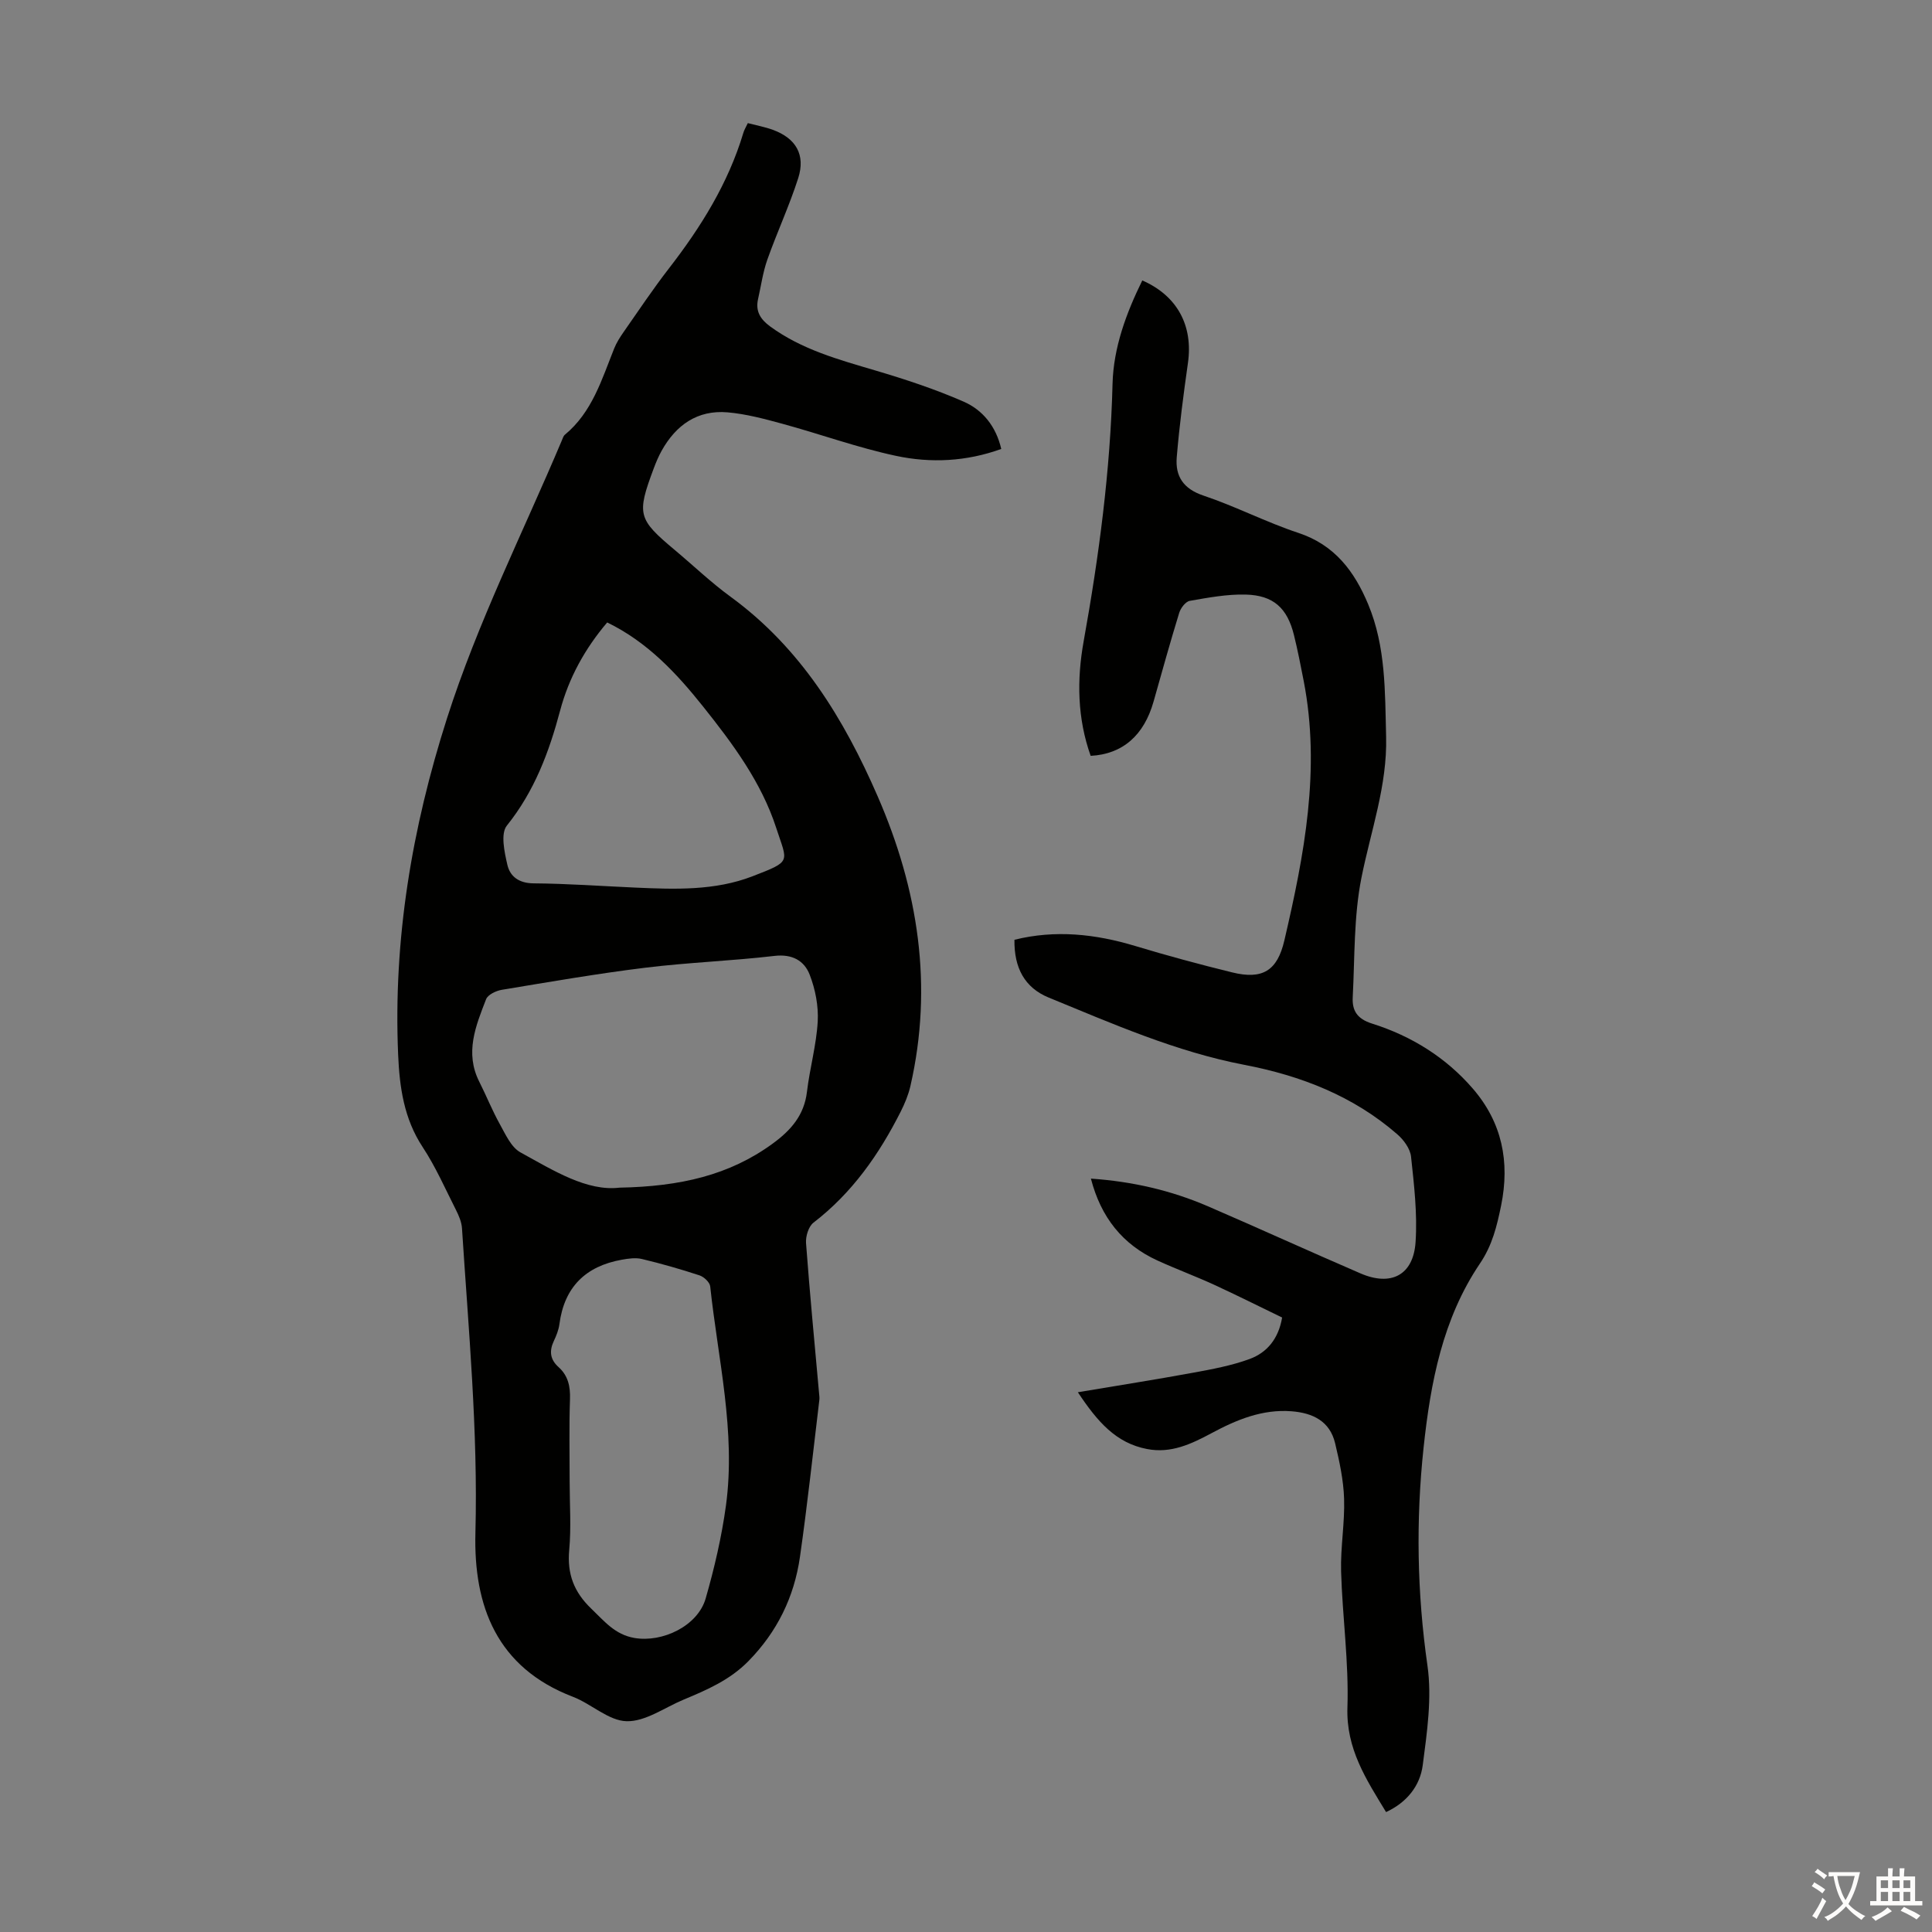 <svg enable-background="new 0 0 400 400" viewBox="0 0 400 400" xmlns="http://www.w3.org/2000/svg"><rect x="0" y="0" width="400" height="400" fill="#808080" stroke="none"/><path d="m154.83 25.49c1.79.47 3.54.79 5.18 1.39 4.78 1.74 6.8 5.17 5.25 10.01-1.84 5.73-4.39 11.22-6.4 16.89-.92 2.61-1.29 5.41-1.91 8.13-.57 2.5.46 4.18 2.48 5.66 6.56 4.81 14.2 6.88 21.83 9.14 6.18 1.83 12.35 3.86 18.24 6.44 3.94 1.72 6.71 5.09 7.8 9.8-7.2 2.61-14.58 2.97-21.79 1.43-7.94-1.69-15.63-4.49-23.48-6.63-3.75-1.02-7.56-2.05-11.41-2.38-6.22-.53-10.67 2.63-13.64 7.96-.65 1.17-1.17 2.41-1.64 3.67-3.55 9.5-3.28 10.47 4.35 16.86 3.86 3.23 7.52 6.74 11.58 9.7 14.52 10.6 23.47 25.28 30.46 41.35 8.38 19.26 11.51 39.19 6.76 59.95-.42 1.82-1.16 3.6-2 5.27-4.48 8.87-10.06 16.85-18.06 23-1.03.79-1.65 2.84-1.55 4.24.77 10.38 1.77 20.73 2.7 31.1.04.45.11.9.06 1.34-1.31 10.85-2.47 21.72-4.02 32.54-1.19 8.28-4.71 15.5-10.68 21.58-3.83 3.9-8.58 5.95-13.43 7.97-3.91 1.63-7.87 4.55-11.76 4.46-3.74-.08-7.3-3.59-11.14-5.06-15.75-6.03-20.58-18.77-20.18-33.96.55-21.1-1.43-42.04-2.78-63.03-.08-1.28-.64-2.6-1.23-3.77-2.22-4.39-4.21-8.94-6.9-13.03-3.89-5.9-4.8-12.4-5.09-19.16-1.02-23.84 2.83-46.84 10.11-69.61 6.37-19.92 15.72-38.44 23.79-57.57.17-.41.31-.91.63-1.17 5.64-4.67 7.62-11.41 10.19-17.83.49-1.23 1.23-2.38 1.99-3.47 3.08-4.4 6.06-8.88 9.35-13.12 6.62-8.55 12.26-17.59 15.4-28.03.17-.63.53-1.19.94-2.06zm-26.54 220.4c12.54-.24 22.7-2.57 31.66-9.1 3.76-2.74 6.54-5.86 7.12-10.73s1.95-9.68 2.23-14.56c.18-3.21-.49-6.67-1.66-9.69-1.13-2.92-3.62-4.33-7.29-3.9-8.88 1.04-17.84 1.35-26.71 2.44-9.95 1.22-19.85 2.94-29.75 4.58-1.19.2-2.88 1-3.25 1.95-2.14 5.51-4.45 11.09-1.41 17.08 1.46 2.89 2.66 5.92 4.23 8.74 1.19 2.13 2.35 4.81 4.28 5.88 6.91 3.8 13.78 8.12 20.55 7.31zm-10.35 60.91c0 4.7.34 9.44-.09 14.1-.46 4.97.99 8.74 4.59 12.18 2.68 2.56 4.86 5.34 8.89 6.04 5.84 1.01 13.14-2.5 14.77-8.17 1.81-6.3 3.31-12.75 4.2-19.24 2.08-15.31-1.65-30.29-3.26-45.38-.09-.85-1.3-1.98-2.22-2.28-3.92-1.29-7.91-2.43-11.93-3.39-1.3-.31-2.8-.09-4.15.15-7.5 1.34-11.92 5.67-12.92 13.35-.16 1.2-.64 2.38-1.16 3.49-.98 2.08-.77 3.83.99 5.4 1.97 1.77 2.45 4 2.36 6.63-.2 5.7-.07 11.41-.07 17.12zm7.77-177.93c-4.62 5.45-7.94 11.47-9.74 18.24-2.29 8.6-5.32 16.71-11.03 23.82-1.33 1.65-.51 5.46.1 8.1.56 2.46 2.42 3.84 5.45 3.86 7.04.05 14.07.57 21.1.88 8.17.36 16.42.66 24.19-2.34 8.24-3.19 7.27-2.81 4.93-10.01-3.08-9.49-9.01-17.45-15.15-25.15-5.51-6.91-11.53-13.36-19.85-17.4z" fill="#010100"/><path d="m223.16 288.25c8.55-1.44 16.24-2.64 23.89-4.05 3.93-.72 7.92-1.46 11.66-2.83 3.6-1.32 5.99-4.17 6.74-8.59-4.66-2.25-9.33-4.6-14.07-6.78-3.86-1.77-7.85-3.25-11.71-5.01-7.27-3.32-11.74-8.97-13.81-16.97 8.6.59 16.6 2.44 24.23 5.73 10.56 4.56 21.03 9.34 31.6 13.9 6.33 2.73 10.94.35 11.39-6.51.39-5.86-.31-11.81-.94-17.68-.18-1.64-1.52-3.47-2.85-4.62-9.11-7.93-19.95-12.13-31.68-14.38-14.16-2.72-27.28-8.51-40.5-13.93-4.95-2.03-7.17-6.14-7.08-11.96 8.45-2.1 16.74-1.21 25.02 1.29 6.62 2 13.32 3.81 20.04 5.46 6.29 1.55 9.36-.32 10.82-6.6 4.13-17.71 7.55-35.48 4-53.77-.62-3.18-1.24-6.36-2.02-9.51-1.38-5.55-4.24-8.19-9.97-8.34-3.86-.1-7.76.63-11.59 1.3-.87.15-1.89 1.5-2.19 2.49-1.87 6.08-3.57 12.22-5.3 18.34-1.98 7.02-6.41 10.91-13.03 11.26-2.76-7.75-2.89-15.71-1.45-23.72 3.17-17.63 5.53-35.33 5.98-53.29.19-7.52 2.83-14.64 6.16-21.42 7.25 3.18 10.55 9.36 9.45 17.09-.92 6.5-1.78 13.02-2.32 19.55-.32 3.9 1.36 6.51 5.54 7.91 6.66 2.23 12.97 5.51 19.64 7.72 7.54 2.49 11.62 7.98 14.46 14.79 3.67 8.79 3.47 18.12 3.71 27.41.26 10.12-3.18 19.51-5.11 29.21-1.6 8.04-1.37 16.44-1.8 24.69-.15 2.75.84 4.5 4.02 5.5 8.12 2.56 15.28 7 20.88 13.5 6 6.97 7.67 15.09 5.82 24.16-.88 4.29-1.82 8.22-4.39 12.02-7.72 11.43-10.22 24.63-11.66 38.08-1.61 15.09-1.36 30.07.8 45.16.96 6.7-.09 13.8-.98 20.63-.56 4.27-3.3 7.71-7.59 9.69-4.13-6.79-8.28-13.09-8-21.66.31-9.36-1.04-18.76-1.31-28.15-.14-5.01.78-10.05.62-15.05-.12-3.86-.96-7.73-1.86-11.51-1.1-4.58-4.62-6.26-9-6.61-6.07-.47-11.4 1.75-16.58 4.53-4.17 2.23-8.4 4.26-13.38 3.28-6.38-1.23-10.21-5.59-14.3-11.75z" fill="#010100"/><g fill="#fcfbfa"><path d="m377.9 391.2c-.2.3-.4.5-.6.8-.7-.6-1.4-1-2.2-1.5.2-.3.4-.5.5-.8.6.4 1.4.8 2.3 1.5zm-1.8 6.1c-.2-.2-.5-.4-.9-.6.4-.6.8-1.2 1.2-1.9s.7-1.3.9-1.9c.3.3.5.5.8.7-.7 1.3-1.4 2.6-2 3.7zm2.2-9c-.3.3-.5.5-.6.8-.6-.6-1.3-1.1-2-1.5.3-.3.5-.5.6-.7.6.5 1.3.9 2 1.4zm.3.2v-.9h2 4.5c-.3 1.3-.6 2.5-1 3.6s-.9 2.1-1.4 3c.4.5 1 1 1.6 1.4s1.2.8 1.9 1.1c-.3.2-.5.4-.8.8-.4-.3-1-.7-1.6-1.2s-1.2-1.1-1.6-1.6c-.5.6-1.1 1.1-1.7 1.6s-1.4.9-2.1 1.4c-.1-.3-.3-.5-.7-.8.6-.2 1.2-.5 1.9-1s1.4-1.1 2-1.8c-.5-.8-.9-1.6-1.2-2.5s-.6-2-.8-3.2c-.4.1-.7.1-1 .1zm2.5 2.7c.3 1 .7 1.7 1 2.2.3-.5.6-1.1 1-2s.6-1.9.9-3h-3.2-.4c.1.9.3 1.8.7 2.8z"/><path d="m396.5 388.5v1.5 3.6h1.5v.9c-.4 0-1 0-1.7 0h-7.9c-.5 0-.9 0-1.2 0v-.9h1.3v-3.5c0-.7 0-1.2 0-1.6h2.4c0-.8 0-1.4 0-1.7h1c0 .3-.1.8-.1 1.7h1.5c0-.8 0-1.4 0-1.7h1c0 .3-.1.9-.1 1.7zm-8.2 9.2c-.2-.3-.5-.5-.8-.8.8-.3 1.4-.6 1.9-.9s1-.7 1.4-1.1c.3.3.6.5.9.8-1.6 1-2.8 1.6-3.4 2zm2.6-6.8v-1.6h-1.5v1.6zm0 2.7v-1.9h-1.5v1.9zm2.4-2.7v-1.6h-1.5v1.6zm0 2.7v-1.9h-1.5v1.9zm.2 2 .7-.8c.4.2.9.5 1.6.8s1.3.7 1.8 1c-.3.3-.5.5-.8.8-.4-.3-1.5-1-3.3-1.8zm2-4.7v-1.6h-1.4v1.6zm0 2.7v-1.9h-1.4v1.9z"/></g></svg>